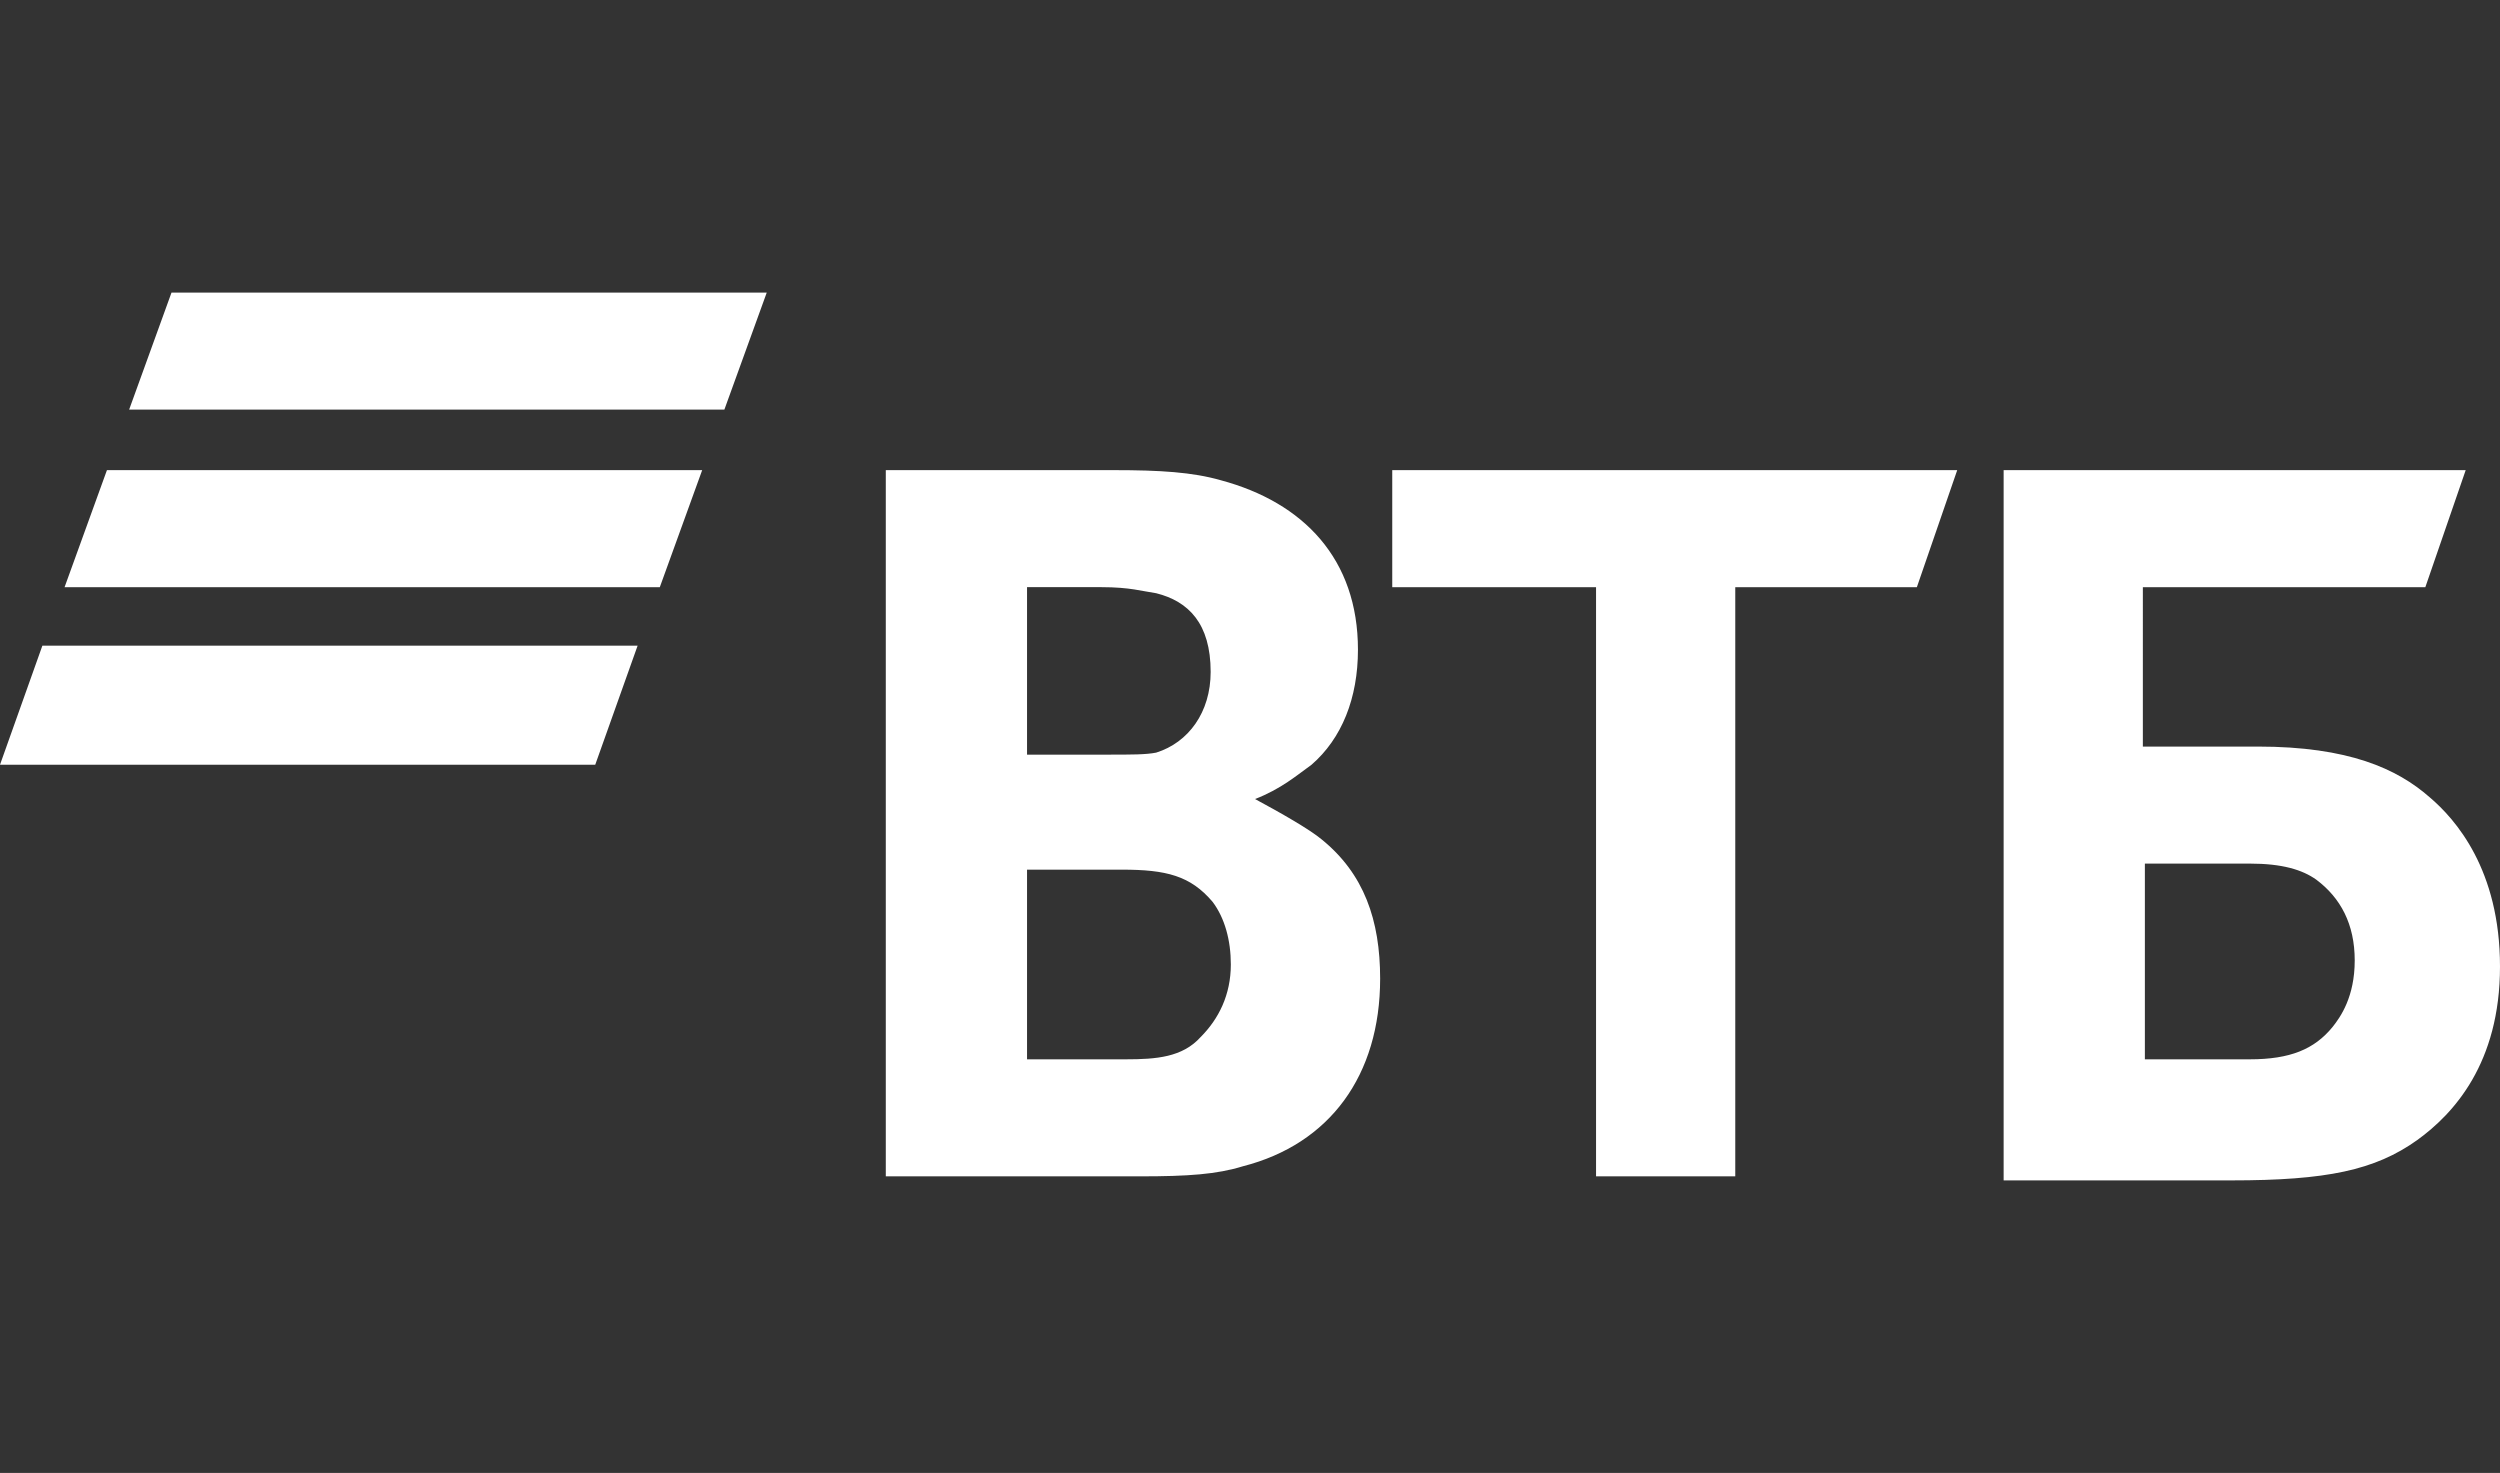 <?xml version="1.0" encoding="utf-8"?>
<!-- Generator: Adobe Illustrator 26.0.1, SVG Export Plug-In . SVG Version: 6.00 Build 0)  -->
<svg version="1.1" id="Layer_1" xmlns="http://www.w3.org/2000/svg" xmlns:xlink="http://www.w3.org/1999/xlink" x="0px" y="0px"
	 width="123.9px" height="73px" viewBox="0 0 123.9 73" enable-background="new 0 0 123.9 73" xml:space="preserve">
<rect x="0" y="0" width="123.9" height="73" fill="#333333" stroke="none"/>
<g>
	<path fill="#FFFFFF" d="M35.9,20.3H6.4l2.1-5.8H38L35.9,20.3z M34.8,23.3H5.3l-2.1,5.8h29.5L34.8,23.3z M31.6,32H2.1L0,37.9h29.5
		L31.6,32z"/>
	<path fill="#FFFFFF" d="M106.2,52.5h5.3c2,0,3.2-0.5,4.1-1.6c0.4-0.5,1.1-1.5,1.1-3.3s-0.7-3.1-1.9-4c-0.7-0.5-1.7-0.8-3.3-0.8
		h-5.2v9.7H106.2z M99.3,58.4V23.3h22.9l-2,5.8h-14V37h5.7c4.5,0,6.9,1.1,8.5,2.5c1.3,1.1,3.5,3.6,3.5,8.4s-2.3,7.3-4.1,8.6
		c-2.1,1.5-4.5,2-9.2,2H99.3V58.4z M79.1,58.4V29.1H69v-5.8h28l-2,5.8h-9v29.2H79.1z M50.9,37.4h4c1.2,0,1.9,0,2.4-0.1
		c1.6-0.5,2.7-2,2.7-4c0-2.4-1.1-3.5-2.7-3.9c-0.7-0.1-1.3-0.3-2.7-0.3h-3.7V37.4z M50.9,43.3v9.2h4.9c1.5,0,2.8-0.1,3.7-1.1
		c0.9-0.9,1.5-2.1,1.5-3.6c0-1.2-0.3-2.3-0.9-3.1c-1.1-1.3-2.3-1.6-4.5-1.6h-4.7V43.3z M62.2,39.6L62.2,39.6c1.3,0.7,2.7,1.5,3.3,2
		c2.1,1.7,2.9,4,2.9,6.9c0,4.8-2.5,8.2-6.8,9.3c-1.3,0.4-2.7,0.5-5.1,0.5H43.9V23.3h11.3c2.3,0,3.9,0.1,5.3,0.5
		c4.1,1.1,6.8,3.9,6.8,8.4c0,2.4-0.8,4.4-2.3,5.7C64.3,38.4,63.5,39.1,62.2,39.6z"/>
</g>
</svg>
